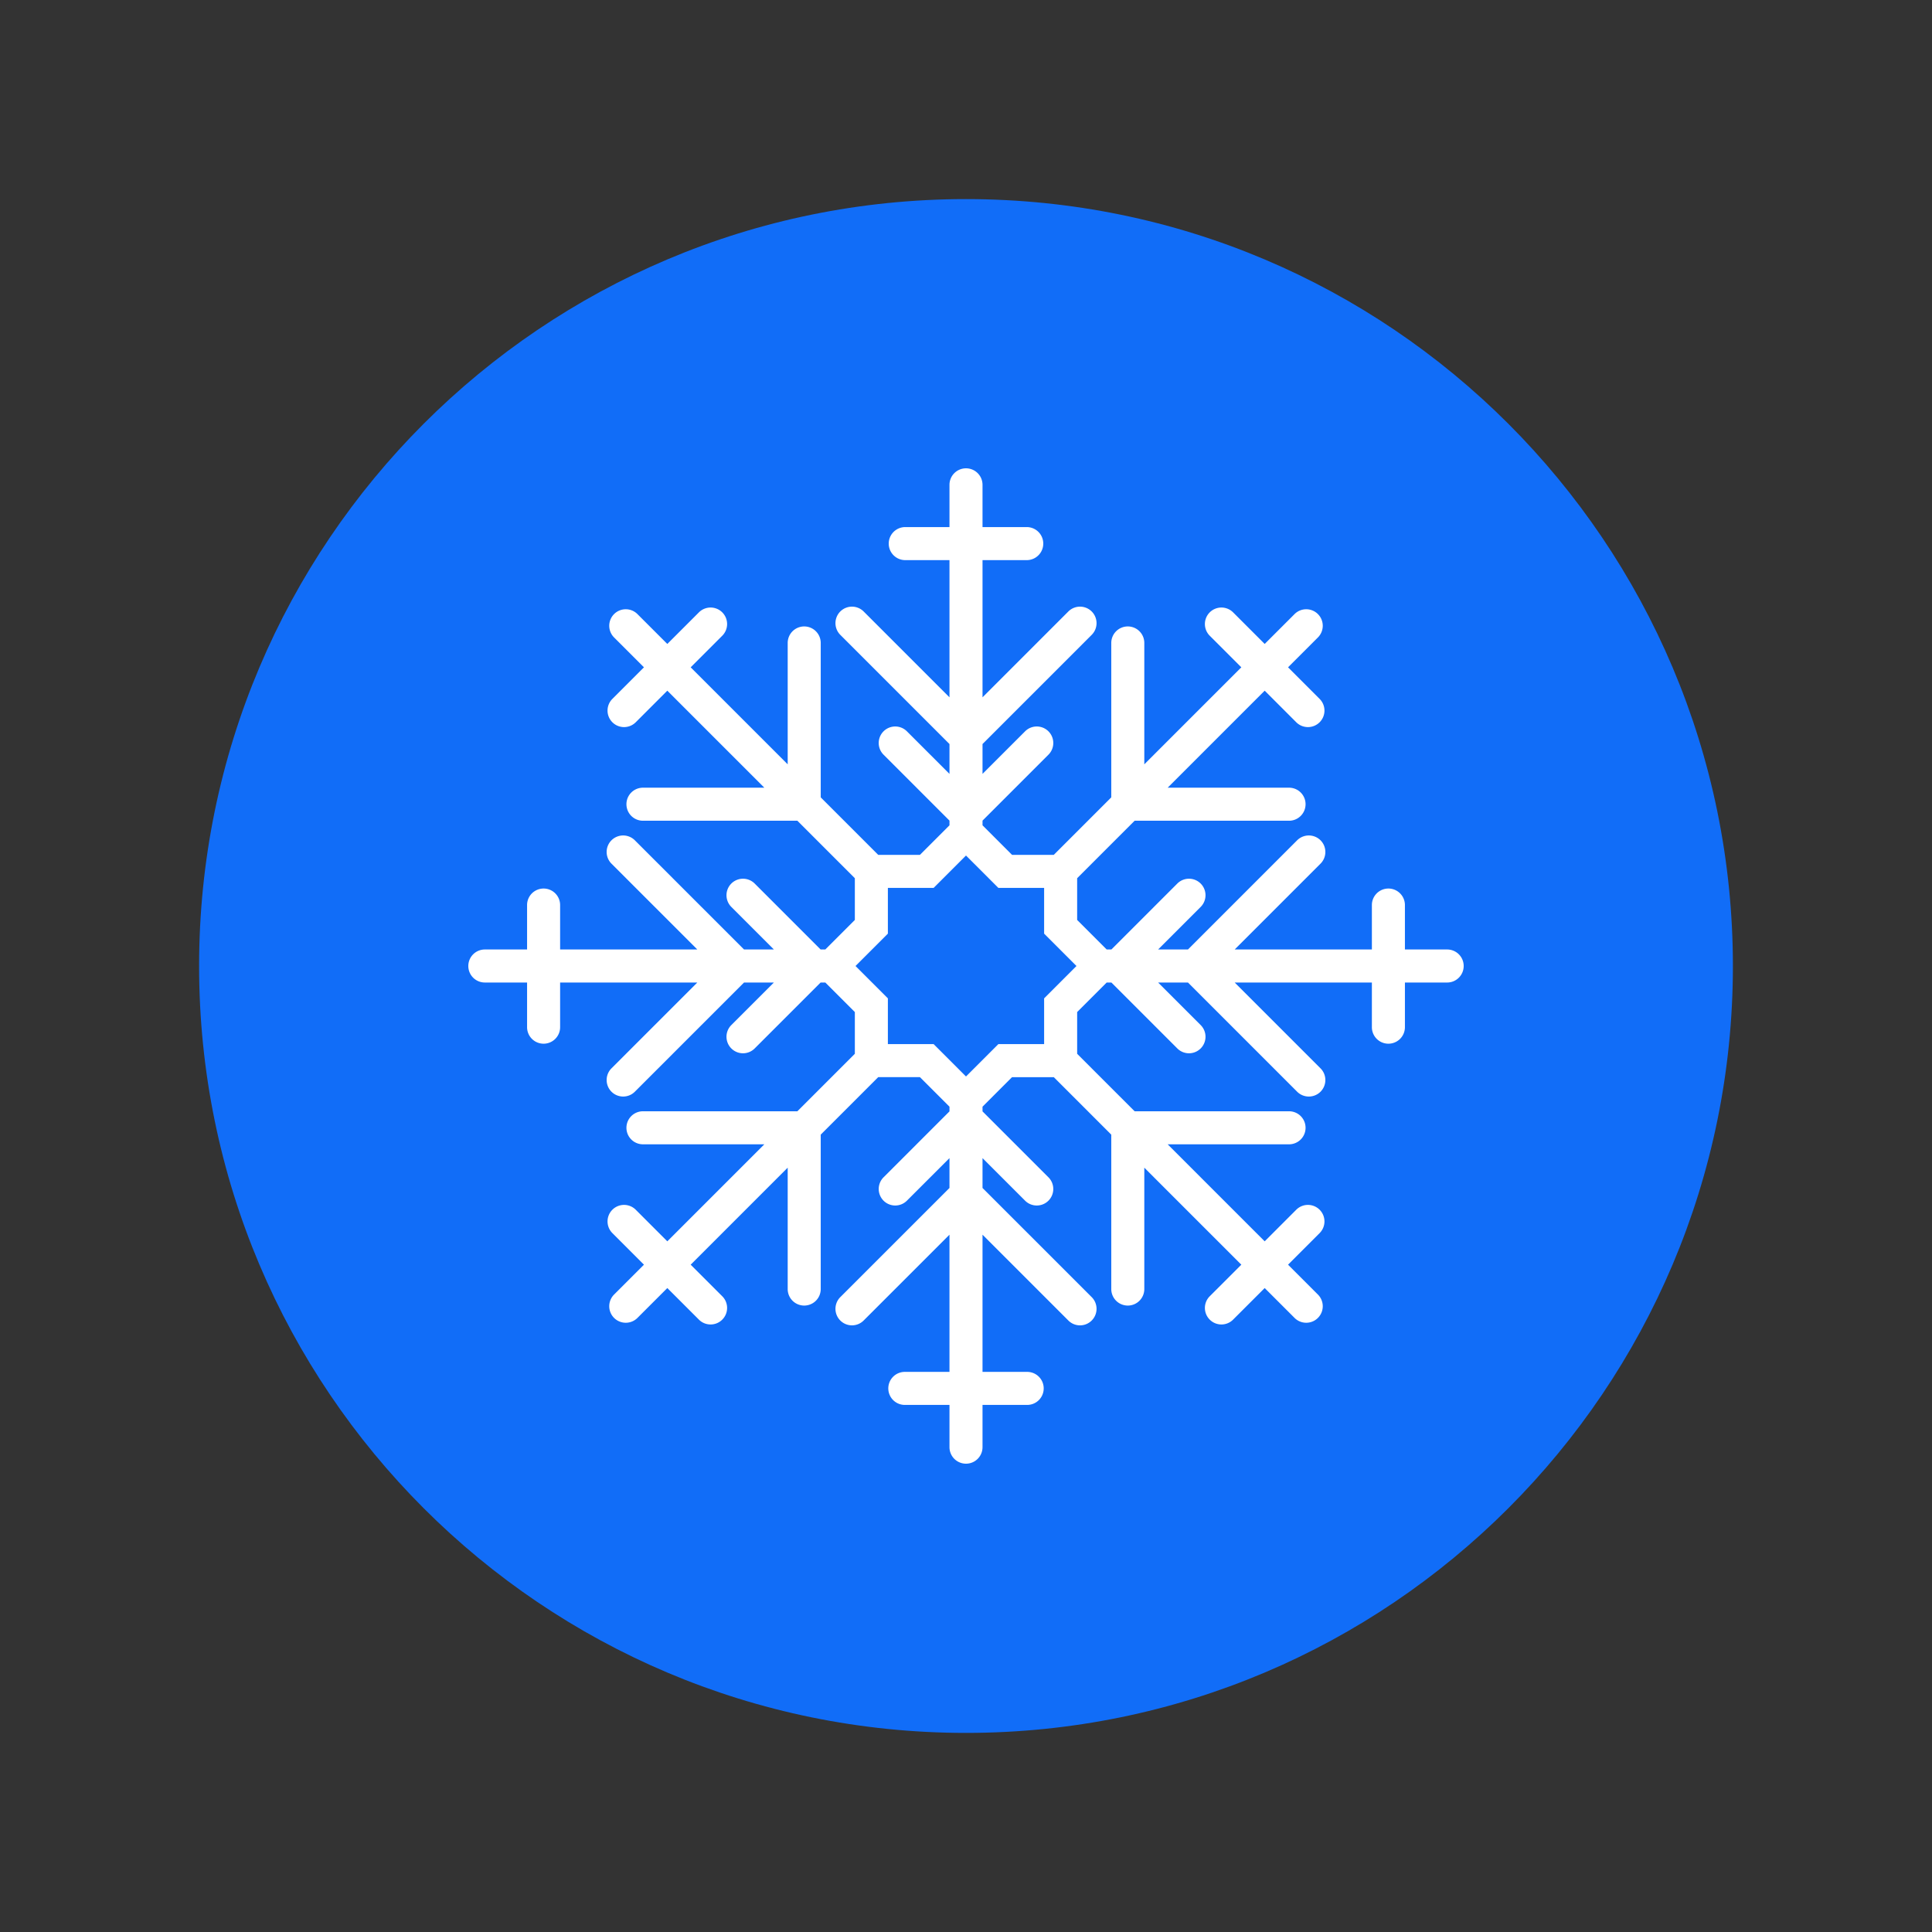 <svg width="512" height="512" viewBox="0 0 512 512" fill="none" xmlns="http://www.w3.org/2000/svg"><rect x="0" y="0" width="512" height="512" fill="#333333" stroke="none"/><g clip-path="url(#a)"><path d="M256 459.237c112.245 0 203.237-90.992 203.237-203.237S368.245 52.763 256 52.763 52.763 143.755 52.763 256 143.755 459.237 256 459.237" fill="#116DF8"/><path d="M383.514 251.623h-11.196v-11.84a4.378 4.378 0 0 0-8.755 0v11.84h-36.357l22.746-22.746a4.38 4.38 0 0 0 0-6.191 4.39 4.39 0 0 0-6.195 0l-28.932 28.937h-7.915l11.281-11.281a4.38 4.38 0 0 0 0-6.191 4.38 4.38 0 0 0-6.191 0l-17.472 17.472h-1.246l-7.825-7.825v-11.064l15.232-15.232h40.922a4.377 4.377 0 0 0 0-8.755h-32.167l25.711-25.711 8.367 8.371a4.37 4.37 0 0 0 3.098 1.28 4.375 4.375 0 0 0 3.093-7.471l-8.367-8.371 7.915-7.914a4.375 4.375 0 0 0 0-6.191 4.375 4.375 0 0 0-6.191 0l-7.915 7.914-8.371-8.371a4.38 4.38 0 0 0-6.191 0 4.375 4.375 0 0 0 0 6.191l8.371 8.371-25.711 25.711V170.39a4.376 4.376 0 0 0-4.377-4.378 4.38 4.38 0 0 0-4.378 4.378v40.921l-15.232 15.232h-11.063l-7.825-7.825v-1.246L277.85 200a4.377 4.377 0 1 0-6.191-6.191l-11.281 11.282v-7.915l28.936-28.937a4.38 4.38 0 0 0 0-6.191 4.384 4.384 0 0 0-6.191 0l-22.745 22.746v-36.356h11.835a4.379 4.379 0 0 0 0-8.755h-11.835v-11.196a4.377 4.377 0 0 0-4.378-4.378 4.377 4.377 0 0 0-4.378 4.378v11.196h-11.835a4.379 4.379 0 0 0 0 8.755h11.835v36.356l-22.745-22.746a4.384 4.384 0 0 0-6.191 0 4.38 4.38 0 0 0 0 6.191l28.936 28.937v7.915l-11.281-11.282A4.377 4.377 0 1 0 234.15 200l17.472 17.472v1.246l-7.825 7.825h-11.063l-15.232-15.232V170.39a4.38 4.38 0 0 0-4.378-4.378 4.376 4.376 0 0 0-4.377 4.378v32.166l-25.711-25.711 8.371-8.371a4.375 4.375 0 0 0 0-6.191 4.38 4.38 0 0 0-6.191 0l-8.371 8.371-7.915-7.914a4.375 4.375 0 0 0-6.191 0 4.375 4.375 0 0 0 0 6.191l7.915 7.914-8.367 8.371a4.375 4.375 0 0 0 3.093 7.471c1.122 0 2.24-.426 3.098-1.28l8.367-8.371 25.711 25.711h-32.167a4.377 4.377 0 0 0 0 8.755h40.922l15.232 15.232v11.064l-7.825 7.825h-1.246L200 234.151a4.38 4.38 0 0 0-6.191 0 4.375 4.375 0 0 0 0 6.191l11.281 11.281h-7.915l-28.936-28.937a4.384 4.384 0 0 0-6.191 0 4.38 4.38 0 0 0 0 6.191l22.746 22.746h-36.357v-11.84a4.378 4.378 0 0 0-8.755 0v11.84h-11.196a4.375 4.375 0 0 0-4.377 4.377 4.375 4.375 0 0 0 4.377 4.378h11.196v11.836a4.376 4.376 0 0 0 4.378 4.377 4.375 4.375 0 0 0 4.377-4.377v-11.836h36.357l-22.746 22.746a4.38 4.38 0 0 0 0 6.191 4.38 4.38 0 0 0 3.098 1.28c1.122 0 2.24-.427 3.093-1.28l28.936-28.937h7.915l-11.281 11.277a4.375 4.375 0 0 0 0 6.191 4.37 4.37 0 0 0 3.098 1.284c1.118 0 2.24-.427 3.093-1.284l17.472-17.468h1.246l7.825 7.825v11.064l-15.232 15.232h-40.922a4.377 4.377 0 0 0 0 8.755h32.167l-25.711 25.711-8.367-8.372a4.377 4.377 0 0 0-6.191 0 4.375 4.375 0 0 0 0 6.191l8.367 8.372-7.915 7.914a4.375 4.375 0 0 0 0 6.191 4.374 4.374 0 0 0 6.191 0l7.915-7.914 8.371 8.366a4.35 4.35 0 0 0 3.098 1.285 4.35 4.35 0 0 0 3.093-1.285 4.374 4.374 0 0 0 0-6.19l-8.371-8.367 25.711-25.711v32.166a4.376 4.376 0 0 0 4.377 4.378 4.38 4.38 0 0 0 4.378-4.378V300.69l15.232-15.233h11.063l7.825 7.826v1.245L234.15 312a4.384 4.384 0 0 0 0 6.191 4.38 4.38 0 0 0 6.191 0l11.281-11.281v7.915l-28.936 28.932a4.38 4.38 0 0 0 0 6.191 4.375 4.375 0 0 0 6.191 0l22.745-22.741v36.356h-11.835a4.375 4.375 0 0 0-4.378 4.378 4.375 4.375 0 0 0 4.378 4.377h11.835v11.196a4.377 4.377 0 0 0 4.378 4.378 4.377 4.377 0 0 0 4.378-4.378v-11.196h11.835a4.375 4.375 0 0 0 4.378-4.377 4.375 4.375 0 0 0-4.378-4.378h-11.835v-36.356l22.745 22.741a4.35 4.35 0 0 0 3.094 1.284c1.122 0 2.24-.426 3.097-1.284a4.38 4.38 0 0 0 0-6.191l-28.936-28.932v-7.915l11.281 11.281a4.35 4.35 0 0 0 3.093 1.28c1.122 0 2.24-.426 3.098-1.28a4.384 4.384 0 0 0 0-6.191l-17.472-17.472v-1.245l7.825-7.826h11.063l15.232 15.233v40.921a4.38 4.38 0 0 0 4.378 4.378 4.376 4.376 0 0 0 4.377-4.378v-32.166l25.711 25.711-8.371 8.367a4.374 4.374 0 0 0 0 6.19 4.35 4.35 0 0 0 3.093 1.285 4.35 4.35 0 0 0 3.098-1.285l8.371-8.366 7.915 7.914a4.374 4.374 0 0 0 6.191 0 4.375 4.375 0 0 0 0-6.191l-7.915-7.914 8.367-8.372a4.375 4.375 0 0 0 0-6.191 4.377 4.377 0 0 0-6.191 0l-8.367 8.372-25.711-25.711h32.167a4.377 4.377 0 0 0 0-8.755h-40.922l-15.232-15.232v-11.064l7.825-7.825h1.246L312 277.846a4.35 4.35 0 0 0 3.093 1.284c1.122 0 2.24-.427 3.098-1.284a4.38 4.38 0 0 0 0-6.191l-11.281-11.277h7.915l28.932 28.937a4.37 4.37 0 0 0 3.097 1.28c1.123 0 2.24-.427 3.098-1.28a4.38 4.38 0 0 0 0-6.191l-22.746-22.746h36.357v11.836a4.375 4.375 0 0 0 4.377 4.377 4.376 4.376 0 0 0 4.378-4.377v-11.836h11.196a4.375 4.375 0 0 0 4.377-4.378 4.375 4.375 0 0 0-4.377-4.377m-106.812 12.953v12.126h-12.126L256 285.278l-8.576-8.576h-12.126v-12.126L226.722 256l8.576-8.576v-12.125h12.126l8.576-8.576 8.576 8.576h12.126v12.125l8.576 8.576z" fill="#fff"/></g><defs><clipPath id="a"><path fill="#fff" d="M0 0h512v512H0z"/></clipPath></defs></svg>